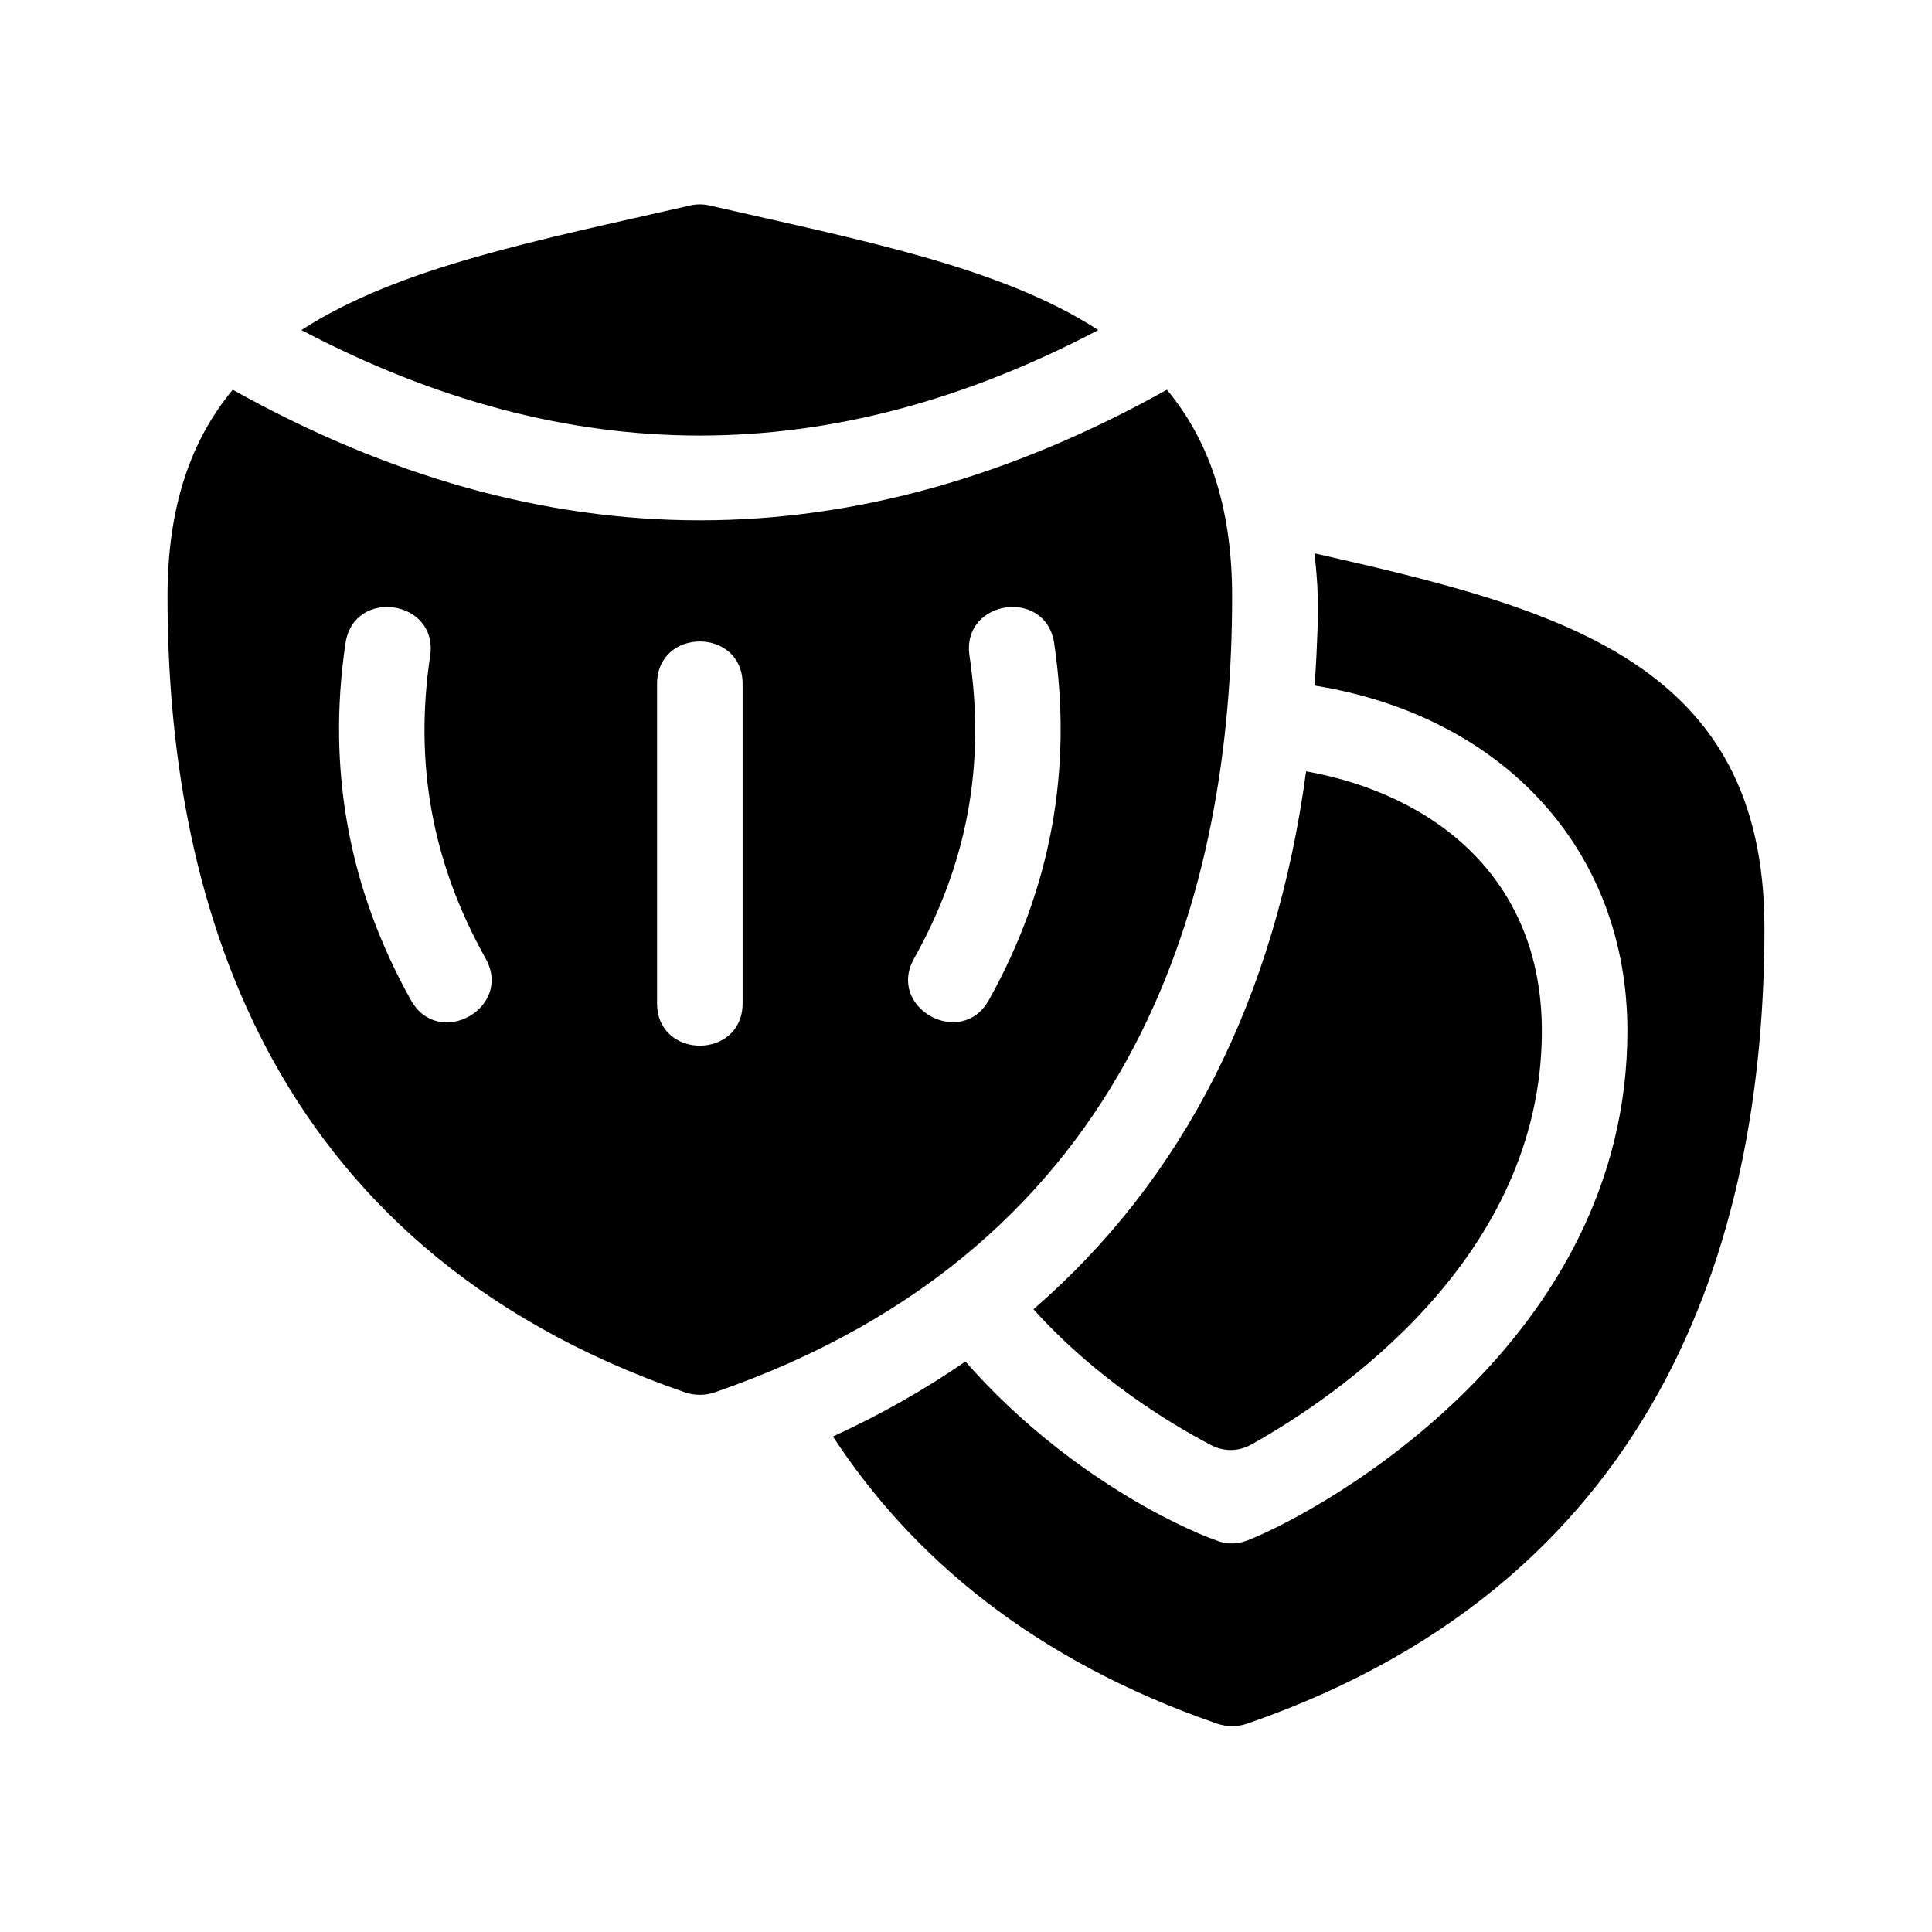 <?xml version="1.0" encoding="UTF-8"?>
<!-- Uploaded to: ICON Repo, www.svgrepo.com, Generator: ICON Repo Mixer Tools -->
<svg fill="#000000" width="800px" height="800px" version="1.1" viewBox="144 144 512 512" xmlns="http://www.w3.org/2000/svg">
 <g>
  <path d="m435.05 231.47c-25.762-16.727-62.953-23.828-103.07-33.027-1.641-0.379-3.391-0.379-5.031 0-40.125 9.199-77.32 16.305-103.07 33.035 70.879 37.266 140.29 37.266 211.18-0.008z"/>
  <path d="m453.25 247.28c-41.102 22.973-82.434 34.613-123.79 34.613-41.348 0-82.676-11.637-123.78-34.605-10.945 13.195-17.285 30.676-17.285 54.793 0 77.027 24.223 171.93 137.16 210.92 2.481 0.855 5.34 0.855 7.812 0 112.94-38.984 137.16-133.89 137.16-210.92 0-24.117-6.336-41.605-17.285-54.801zm-200.33 161.8c-16.473-29.434-22.32-61.27-17.355-94.637 2.223-14.816 24.625-11.48 22.434 3.336-4.266 28.676 0.543 54.922 14.699 80.227 7.32 13.094-12.445 24.156-19.777 11.074zm87.879 0.781c0 15.004-22.672 15.004-22.672 0v-84.609c0-15.004 22.672-15.004 22.672 0zm65.223-0.781c-7.254 12.941-27.121 2.051-19.781-11.07 14.172-25.312 18.969-51.551 14.688-80.223-2.195-14.852 20.219-18.137 22.434-3.352 4.977 33.359-0.852 65.199-17.34 94.645z"/>
  <path d="m492.4 290.64c0.645 8.004 1.547 11.07 0.012 35.051 49.734 7.992 82.863 43.395 82.863 91.531 0 82.172-80.137 126.84-100.52 134.94-2.562 1.02-5.262 1.18-7.863 0.266-11.668-4.074-41.902-18.93-67.047-47.613-10.801 7.461-22.5 14.098-35.109 19.875 20.863 31.836 52.996 59.223 101.84 76.105 2.519 0.871 5.41 0.867 7.926-0.004 112.88-38.996 137.09-133.88 137.09-210.89 0-70.23-53.57-84.426-119.2-99.258z"/>
  <path d="m490.13 348.41c-8.074 60.125-32.484 108.15-72.246 142.55 16.34 18.191 35.668 30.023 47.055 36.004 3.41 1.793 7.324 1.734 10.688-0.152 22.586-12.664 76.977-49.41 76.977-109.59 0-40.902-29.012-62.801-62.473-68.816z"/>
 </g>
</svg>